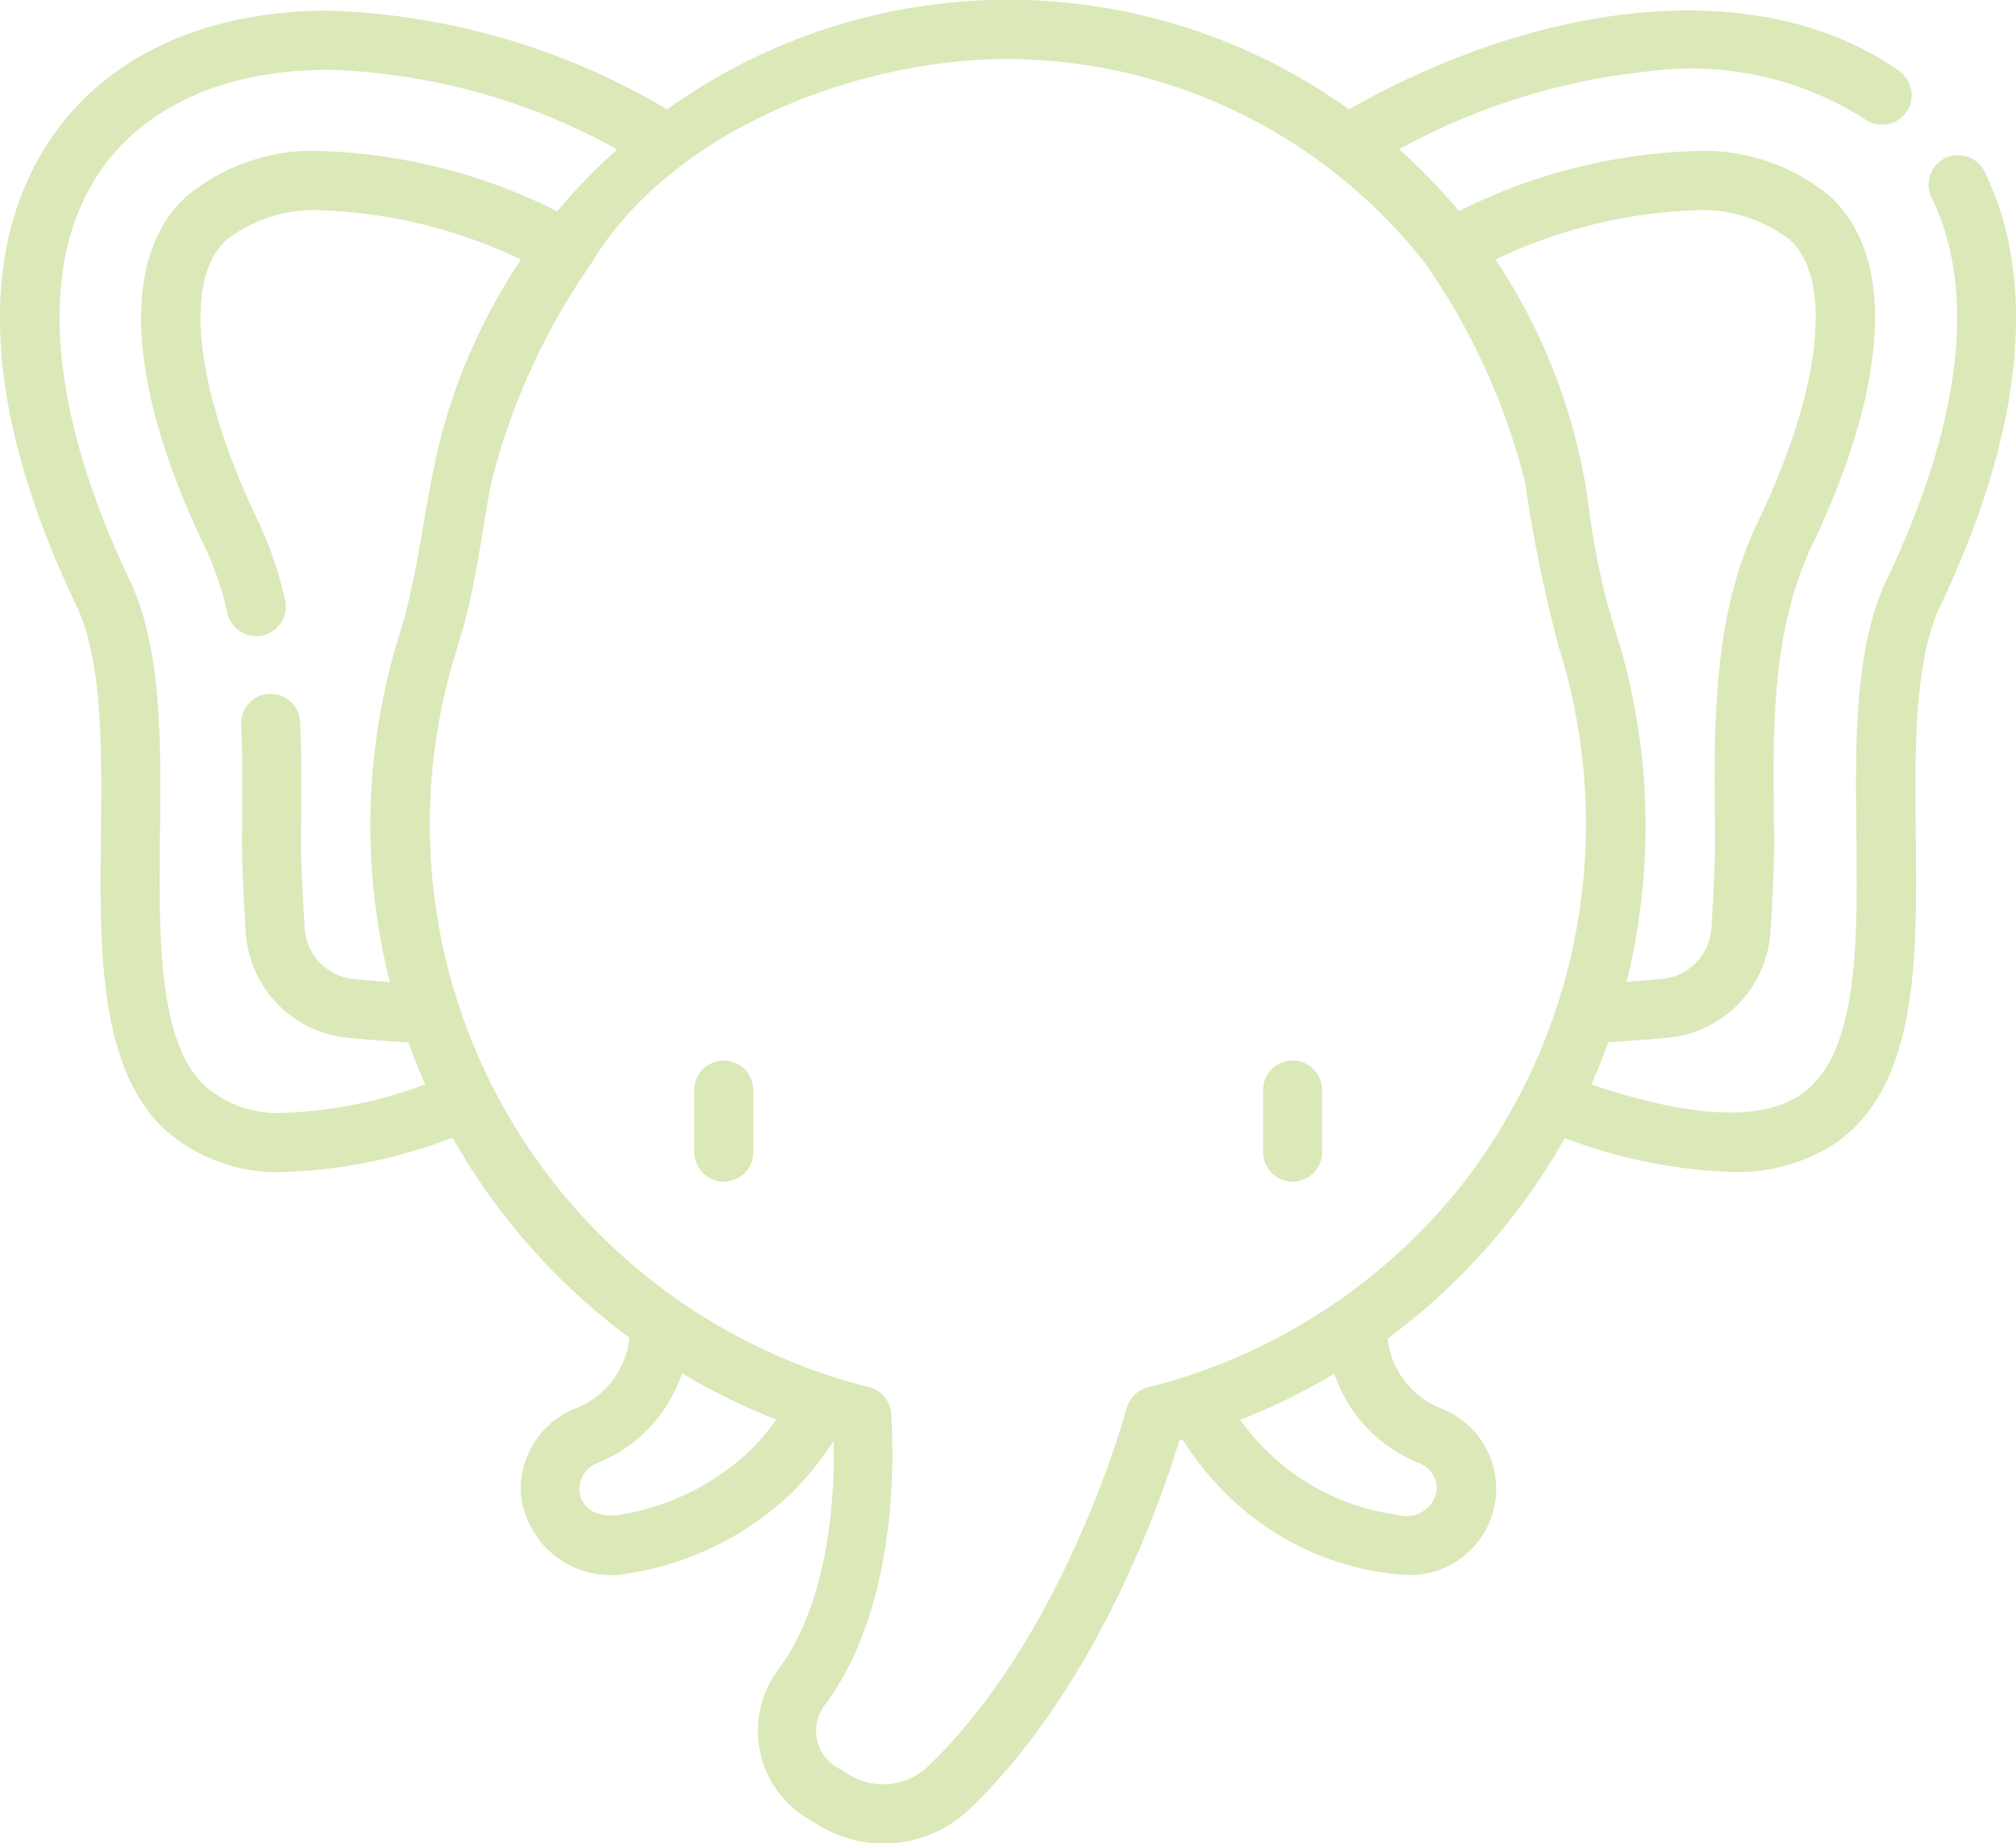 <svg xmlns="http://www.w3.org/2000/svg" width="54.696" height="50" viewBox="0 0 54.696 50"><defs><style>.a{fill:rgba(151,189,53,0.35);}</style></defs><g transform="translate(0 -0.5)"><path class="a" d="M177.114,269.793a.8.8,0,0,0-.8.8v1.684a.8.8,0,1,0,1.6,0v-1.684A.8.8,0,0,0,177.114,269.793Zm0,0" transform="translate(-157.477 -240.525)"/><path class="a" d="M321.571,269.793a.8.8,0,0,0-.8.8v1.684a.8.8,0,0,0,1.6,0v-1.684A.8.8,0,0,0,321.571,269.793Zm0,0" transform="translate(-286.502 -240.525)"/><path class="a" d="M38.234,4.8q-.136-.127-.276-.252a17.88,17.88,0,0,1,6.77-2.114,8.762,8.762,0,0,1,5.871,1.3.8.8,0,0,0,.928-1.306C47.97-.1,42.157.321,36.6,3.467a15.875,15.875,0,0,0-18.5,0A19.166,19.166,0,0,0,8.923.789C5.462.789,2.732,2.1,1.236,4.482-.1,6.6-1.022,10.5,2.117,17.02c.671,1.529.646,3.852.621,6.1-.034,3.049-.069,6.2,1.633,7.924a4.579,4.579,0,0,0,3.394,1.245,14.015,14.015,0,0,0,4.513-.929,17.274,17.274,0,0,0,1.5,2.233,17.469,17.469,0,0,0,3.3,3.195,2.32,2.32,0,0,1-1.422,1.9l-.022.008a2.343,2.343,0,0,0-1.5,2.344,2.453,2.453,0,0,0,2.929,2.137,8.3,8.3,0,0,0,4.391-2.157,8.437,8.437,0,0,0,1.164-1.439c.031,1.269-.064,4.29-1.509,6.214a2.774,2.774,0,0,0,.747,4l.37.225a3.383,3.383,0,0,0,4.058-.427c3.485-3.331,5.241-8.464,5.713-10.019l.085-.025a8.435,8.435,0,0,0,1.186,1.472,7.593,7.593,0,0,0,4.879,2.2,2.339,2.339,0,0,0,.94-4.522l-.02-.007a2.322,2.322,0,0,1-1.422-1.88,17.355,17.355,0,0,0,3.285-3.173,17.565,17.565,0,0,0,1.526-2.267,14.081,14.081,0,0,0,4.5.916,4.858,4.858,0,0,0,2.856-.788c2.242-1.57,2.2-5.029,2.166-8.374-.025-2.247-.051-4.571.621-6.1C55.482,11,54.869,7.25,53.845,5.159a.8.8,0,0,0-1.439.7c1.246,2.543.808,6.164-1.268,10.472l-.011.023c-.817,1.847-.789,4.353-.762,6.777.033,2.929.066,5.959-1.483,7.044-1.07.749-2.987.661-5.707-.259q.251-.563.459-1.143c.51-.032,1.045-.073,1.6-.124a3.075,3.075,0,0,0,2.8-2.88c.034-.529.113-1.843.1-2.613-.029-2.587-.125-5.373.994-7.792,2.128-4.417,2.317-7.894.52-9.539A5.375,5.375,0,0,0,45.9,4.6a15.322,15.322,0,0,0-6.315,1.627A15.977,15.977,0,0,0,38.234,4.8Zm.259,35.383.019.007a.746.746,0,0,1,.468.743.831.831,0,0,1-1.061.658,6.249,6.249,0,0,1-4.271-2.578A17.2,17.2,0,0,0,36.2,37.764,3.987,3.987,0,0,0,38.493,40.184Zm-30.729-9.5a3.01,3.01,0,0,1-2.254-.769c-1.231-1.246-1.2-4.059-1.17-6.779.027-2.424.055-4.93-.763-6.776l-.011-.023c-2.207-4.581-2.553-8.489-.974-11,1.193-1.9,3.441-2.943,6.331-2.943a17.19,17.19,0,0,1,7.823,2.16,16.051,16.051,0,0,0-1.562,1.6l-.067.078A15.319,15.319,0,0,0,8.8,4.6,5.375,5.375,0,0,0,5.053,5.831c-1.8,1.645-1.608,5.122.52,9.539a8.64,8.64,0,0,1,.6,1.768.8.8,0,1,0,1.559-.367,10.224,10.224,0,0,0-.711-2.1C5.3,11.1,4.95,8.1,6.135,7.013A3.911,3.911,0,0,1,8.8,6.207a13.648,13.648,0,0,1,5.333,1.333l-.005.008a15.959,15.959,0,0,0-2.05,4.391c-.552,1.9-.655,3.9-1.248,5.8a17.359,17.359,0,0,0-.253,9.4q-.469-.035-.961-.08a1.481,1.481,0,0,1-1.35-1.387c-.068-1.064-.106-2-.1-2.492.012-1.011.023-2.055-.022-3.094a.8.8,0,0,0-1.6.07c.043.995.032,2.017.021,3.006-.009.77.07,2.084.1,2.612a3.075,3.075,0,0,0,2.8,2.88c.559.051,1.1.093,1.616.125q.209.576.458,1.136A12.29,12.29,0,0,1,7.764,30.685ZM20.326,39.87a6.684,6.684,0,0,1-3.54,1.723c-.477.081-1.027-.109-1.062-.658a.747.747,0,0,1,.468-.743l.019-.007a3.988,3.988,0,0,0,2.294-2.435,17.219,17.219,0,0,0,2.556,1.257A6.6,6.6,0,0,1,20.326,39.87Zm19.34-7.233a15.827,15.827,0,0,1-6.019,4.642,15.575,15.575,0,0,1-2.5.853.8.8,0,0,0-.584.583c-.081.3-1.738,6.215-5.4,9.713a1.765,1.765,0,0,1-2.118.217l-.37-.225a1.152,1.152,0,0,1-.3-1.668c2.171-2.892,1.831-7.491,1.8-7.9,0-.014,0-.028,0-.042a.8.8,0,0,0-.6-.684,15.5,15.5,0,0,1-3.047-1.111A15.736,15.736,0,0,1,12.2,18.775c.133-.489.293-.969.423-1.459.323-1.222.459-2.466.7-3.7l.005-.024a18.155,18.155,0,0,1,2.706-5.936C18.225,4.009,23.282,2.1,27.353,2.1a14.457,14.457,0,0,1,11.32,5.551,18.081,18.081,0,0,1,2.706,5.936l0,.022a39.151,39.151,0,0,0,.923,4.483A15.922,15.922,0,0,1,39.666,32.637Zm8.9-25.624c1.184,1.084.838,4.092-.882,7.662-1.25,2.594-1.183,5.681-1.152,8.5.006.5-.032,1.428-.1,2.492a1.48,1.48,0,0,1-1.349,1.387c-.324.03-.641.056-.951.079q.185-.739.3-1.5a17.494,17.494,0,0,0-.61-8.034,18.8,18.8,0,0,1-.71-3.3A15.886,15.886,0,0,0,41,8.212q-.205-.342-.427-.672A13.652,13.652,0,0,1,45.9,6.207,3.912,3.912,0,0,1,48.57,7.013Zm0,0" transform="translate(0)"/></g></svg>
